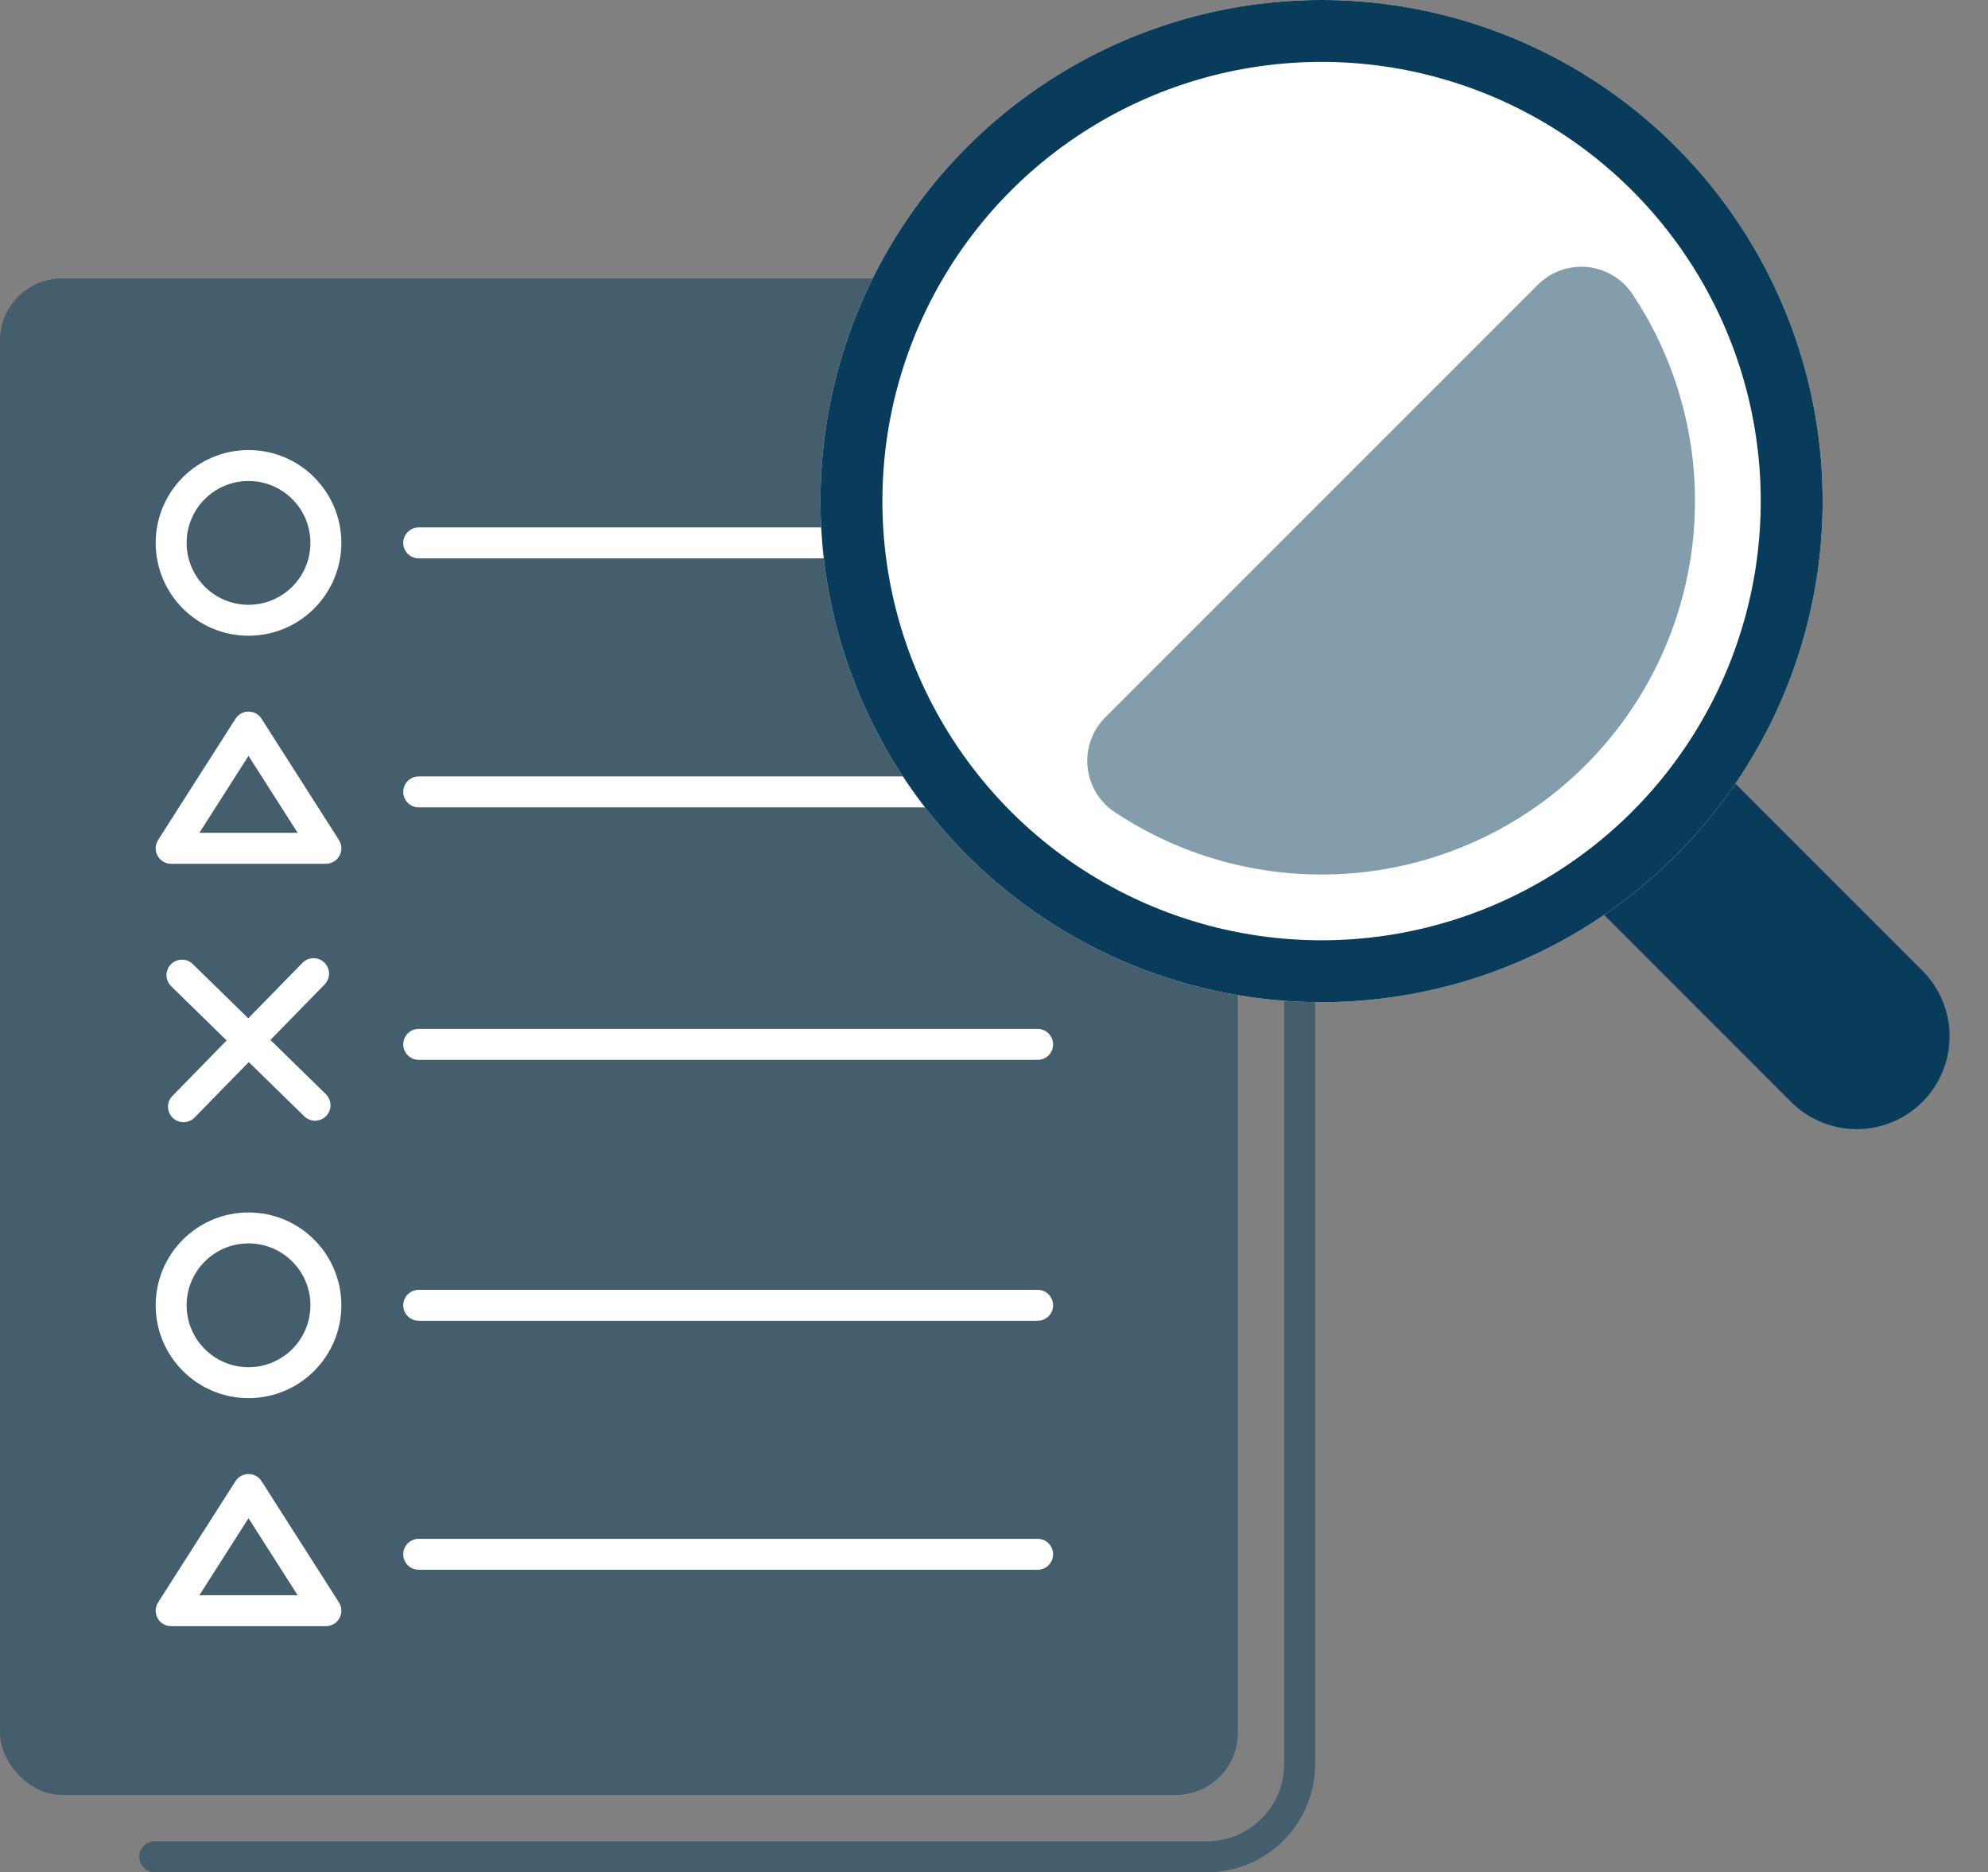 <svg xmlns="http://www.w3.org/2000/svg" width="64.243" height="60.5" viewBox="0 0 64.243 60.5">
  <rect x="0" y="0" width="64.243" height="60.5" fill="#808080" stroke="none"/>
  <g id="グループ_645" data-name="グループ 645" transform="translate(-997.905 -199.322)">
    <g id="グループ_643" data-name="グループ 643">
      <path id="パス_3435" data-name="パス 3435" d="M1039.905,212.322v44a3,3,0,0,1-3,3h-34" fill="none" stroke="#083c5a" stroke-linecap="round" stroke-linejoin="round" stroke-width="1" opacity="0.5"/>
      <g id="グループ_642" data-name="グループ 642">
        <rect id="長方形_154" data-name="長方形 154" width="40" height="49" rx="2" transform="translate(997.905 208.322)" fill="#083c5a" opacity="0.5"/>
        <g id="グループ_641" data-name="グループ 641">
          <line id="線_27" data-name="線 27" x2="20" transform="translate(1011.436 216.865)" fill="none" stroke="#fff" stroke-linecap="round" stroke-linejoin="round" stroke-width="1"/>
          <line id="線_28" data-name="線 28" x2="20" transform="translate(1011.436 224.911)" fill="none" stroke="#fff" stroke-linecap="round" stroke-linejoin="round" stroke-width="1"/>
          <circle id="楕円形_69" data-name="楕円形 69" cx="2.5" cy="2.5" r="2.5" transform="translate(1003.436 214.365)" fill="none" stroke="#fff" stroke-linecap="round" stroke-linejoin="round" stroke-width="1"/>
          <path id="パス_3436" data-name="パス 3436" d="M1008.436,226.734h-5l2.5-3.917Z" fill="none" stroke="#fff" stroke-linecap="round" stroke-linejoin="round" stroke-width="1"/>
          <line id="線_29" data-name="線 29" x2="20" transform="translate(1011.436 233.07)" fill="none" stroke="#fff" stroke-linecap="round" stroke-linejoin="round" stroke-width="1"/>
          <g id="グループ_640" data-name="グループ 640">
            <line id="線_30" data-name="線 30" x2="4.301" y2="4.204" transform="translate(1003.785 230.832)" fill="none" stroke="#fff" stroke-linecap="round" stroke-linejoin="round" stroke-width="1"/>
            <line id="線_31" data-name="線 31" x1="4.204" y2="4.301" transform="translate(1003.834 230.784)" fill="none" stroke="#fff" stroke-linecap="round" stroke-linejoin="round" stroke-width="1"/>
          </g>
          <line id="線_32" data-name="線 32" x2="20" transform="translate(1011.436 241.501)" fill="none" stroke="#fff" stroke-linecap="round" stroke-linejoin="round" stroke-width="1"/>
          <line id="線_33" data-name="線 33" x2="20" transform="translate(1011.436 249.547)" fill="none" stroke="#fff" stroke-linecap="round" stroke-linejoin="round" stroke-width="1"/>
          <circle id="楕円形_70" data-name="楕円形 70" cx="2.5" cy="2.5" r="2.5" transform="translate(1003.436 239.001)" fill="none" stroke="#fff" stroke-linecap="round" stroke-linejoin="round" stroke-width="1"/>
          <path id="パス_3437" data-name="パス 3437" d="M1008.436,251.37h-5l2.5-3.917Z" fill="none" stroke="#fff" stroke-linecap="round" stroke-linejoin="round" stroke-width="1"/>
        </g>
      </g>
    </g>
    <g id="グループ_644" data-name="グループ 644">
      <line id="線_34" data-name="線 34" x2="8.767" y2="8.767" transform="translate(1049.139 224.041)" fill="#fff" stroke="#083c5a" stroke-linecap="round" stroke-linejoin="round" stroke-width="6"/>
      <g id="楕円形_71" data-name="楕円形 71" transform="translate(1024.42 199.322)" fill="#fff" stroke="#083c5a" stroke-miterlimit="10" stroke-width="2">
        <circle cx="16.192" cy="16.192" r="16.192" stroke="none"/>
        <circle cx="16.192" cy="16.192" r="15.192" fill="none"/>
      </g>
    </g>
    <path id="パス_3438" data-name="パス 3438" d="M1047.588,208.537l-13.953,13.953a1.989,1.989,0,0,0,.255,3.048,12.07,12.07,0,0,0,16.746-16.746A1.989,1.989,0,0,0,1047.588,208.537Z" fill="#083c5a" opacity="0.5"/>
  </g>
</svg>
